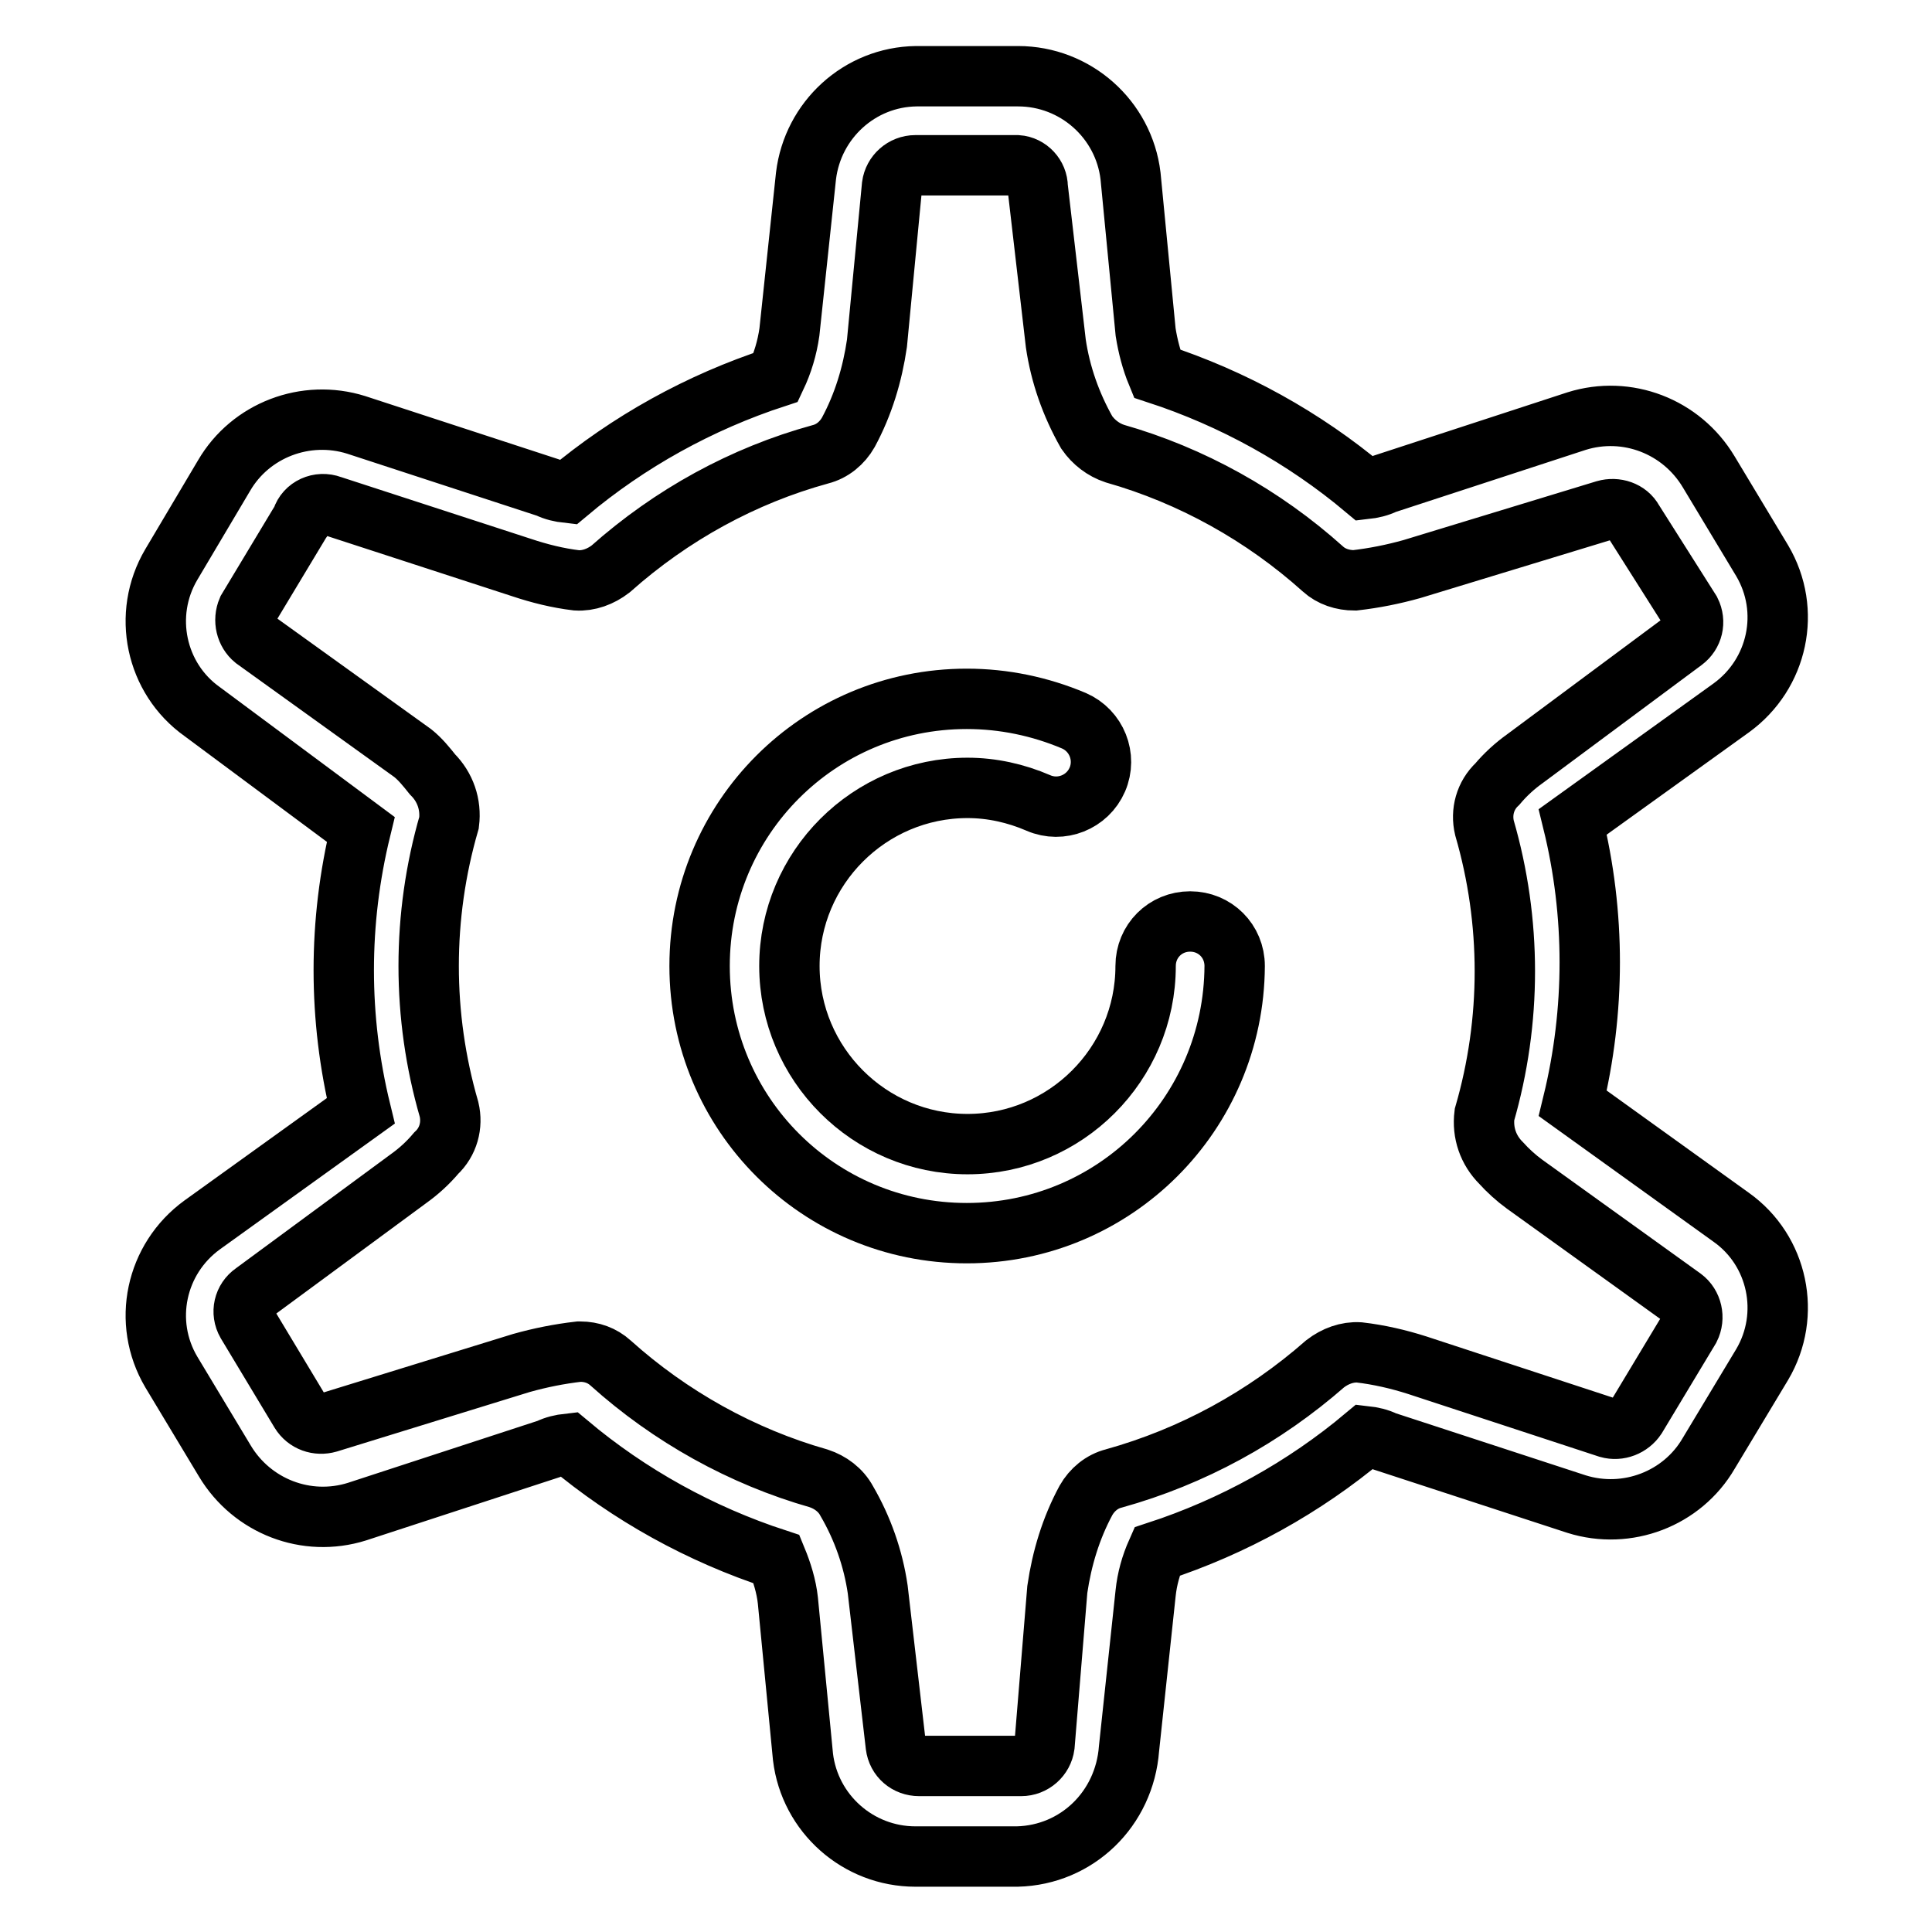 <?xml version="1.0" encoding="utf-8"?>
<!-- Svg Vector Icons : http://www.onlinewebfonts.com/icon -->
<!DOCTYPE svg PUBLIC "-//W3C//DTD SVG 1.1//EN" "http://www.w3.org/Graphics/SVG/1.1/DTD/svg11.dtd">
<svg version="1.1" xmlns="http://www.w3.org/2000/svg" xmlns:xlink="http://www.w3.org/1999/xlink" x="0px" y="0px" viewBox="0 0 256 256" enable-background="new 0 0 256 256" xml:space="preserve">
<g> <path stroke-width="8" fill-opacity="0" stroke="#000000"  d="M134.8,246h-13.5c-7.6,0-14-5.7-14.9-13.2l-2-20.7c-0.2-1.9-0.8-3.8-1.5-5.5c-10.1-3.3-19.5-8.5-27.6-15.3 c-0.9,0.1-1.8,0.3-2.6,0.7l-25.4,8.3c-6.7,2.1-13.9-0.7-17.5-6.7l-7.1-11.8c-3.9-6.6-2.1-15,4.1-19.5l21-15.1c-3-12.3-3-25,0-37.3 L26.8,94.3c-6.2-4.4-8-12.9-4.1-19.5L29.7,63c3.5-6,10.8-8.8,17.5-6.7l25.4,8.3c0.8,0.4,1.7,0.6,2.6,0.7c8.1-6.8,17.5-12,27.6-15.3 c0.9-1.9,1.5-3.9,1.8-6l2.2-20.7c0.9-7.4,7.1-13.1,14.6-13.2h13.5c7.6,0,14,5.7,14.9,13.2l2,20.7c0.3,1.9,0.8,3.8,1.5,5.5 c10.1,3.3,19.5,8.5,27.6,15.3c0.9-0.1,1.8-0.3,2.6-0.7l25.4-8.3c6.7-2.1,13.9,0.7,17.5,6.7l7.1,11.8c3.9,6.6,2.1,15-4.1,19.5 l-21,15.1c3,12.2,3,25,0,37.3l21,15.1c6.2,4.4,8,12.9,4.1,19.5l-7.1,11.8c-3.5,6-10.8,8.8-17.5,6.7l-25.4-8.3 c-0.8-0.4-1.7-0.6-2.6-0.7c-8.1,6.8-17.5,12-27.6,15.3c-0.8,1.8-1.3,3.6-1.5,5.5l-2.2,20.6C149,239.7,142.7,245.8,134.8,246 L134.8,246z M76.9,179.1c1.5,0,2.9,0.5,4,1.5c7.9,7.1,17.4,12.4,27.6,15.3c1.5,0.5,2.9,1.5,3.7,3c2.1,3.6,3.5,7.6,4.1,11.7 l2.4,20.7c0.2,1.6,1.5,2.7,3.1,2.7h13.5c1.6,0,2.9-1.2,3.1-2.7l1.7-20.7c0.6-4.1,1.8-8.1,3.8-11.8c0.8-1.4,2.1-2.5,3.7-2.9 c10.4-2.9,19.9-8.1,28-15.2c1.3-1,2.9-1.6,4.5-1.5c2.6,0.3,5.2,0.9,7.7,1.7l25.3,8.3c1.4,0.4,2.9-0.2,3.7-1.4l7.1-11.8 c0.7-1.4,0.3-3.1-0.9-4l-21-15.1c-1.1-0.8-2.2-1.8-3.1-2.8c-1.7-1.7-2.5-4-2.2-6.4c3.6-12.4,3.6-25.6,0-38 c-0.5-2.1,0.1-4.3,1.7-5.8c1.1-1.3,2.3-2.4,3.7-3.4l21-15.6c1.2-0.9,1.6-2.5,0.9-3.9L216.4,69c-0.7-1.3-2.3-1.8-3.7-1.4l-25.6,7.8 c-2.5,0.7-5,1.2-7.6,1.5c-1.6,0-3.1-0.5-4.2-1.5c-7.9-7.1-17.4-12.4-27.6-15.3c-1.5-0.5-2.8-1.5-3.7-2.8c-2.1-3.7-3.5-7.7-4.1-11.8 l-2.4-20.7c0-1.5-1.2-2.8-2.7-2.9h-13.5c-1.6,0-2.9,1.2-3.1,2.7l-2,20.9c-0.6,4.1-1.8,8.1-3.8,11.8c-0.8,1.4-2.1,2.5-3.7,2.9 C98.5,63,89,68.2,80.9,75.4c-1.3,1-2.9,1.6-4.5,1.5c-2.5-0.3-4.9-0.9-7.3-1.7L43.9,67c-1.6-0.6-3.4,0.2-3.9,1.8 c0,0.1,0,0.1-0.1,0.2l-7.1,11.8c-0.6,1.4-0.2,3,0.9,3.9l21,15.1c1,0.8,1.8,1.8,2.6,2.8c1.7,1.7,2.5,4,2.2,6.4 c-3.6,12.4-3.6,25.6,0,38c0.5,2.1-0.1,4.3-1.7,5.8c-1.1,1.3-2.3,2.4-3.7,3.4l-20.5,15.1c-1.3,0.9-1.7,2.6-0.9,4l7.1,11.8 c0.8,1.3,2.3,1.8,3.7,1.4l25.6-7.9c2.5-0.7,5-1.2,7.6-1.5H76.9z"/> <path stroke-width="8" fill-opacity="0" stroke="#000000"  d="M128.1,163.4c-19.6,0-35.4-15.8-35.4-35.4c0-19.6,15.8-35.4,35.4-35.4c4.9,0,9.7,1,14.2,2.9 c3,1.3,4.4,4.8,3.1,7.8c-1.3,3-4.8,4.4-7.8,3.1l0,0c-3-1.3-6.2-2-9.4-2c-13,0-23.6,10.6-23.6,23.6s10.6,23.6,23.6,23.6 c13,0,23.6-10.6,23.6-23.6l0,0c0-3.3,2.6-5.9,5.9-5.9s5.9,2.6,5.9,5.9C163.5,147.6,147.7,163.4,128.1,163.4z"/></g>
</svg>